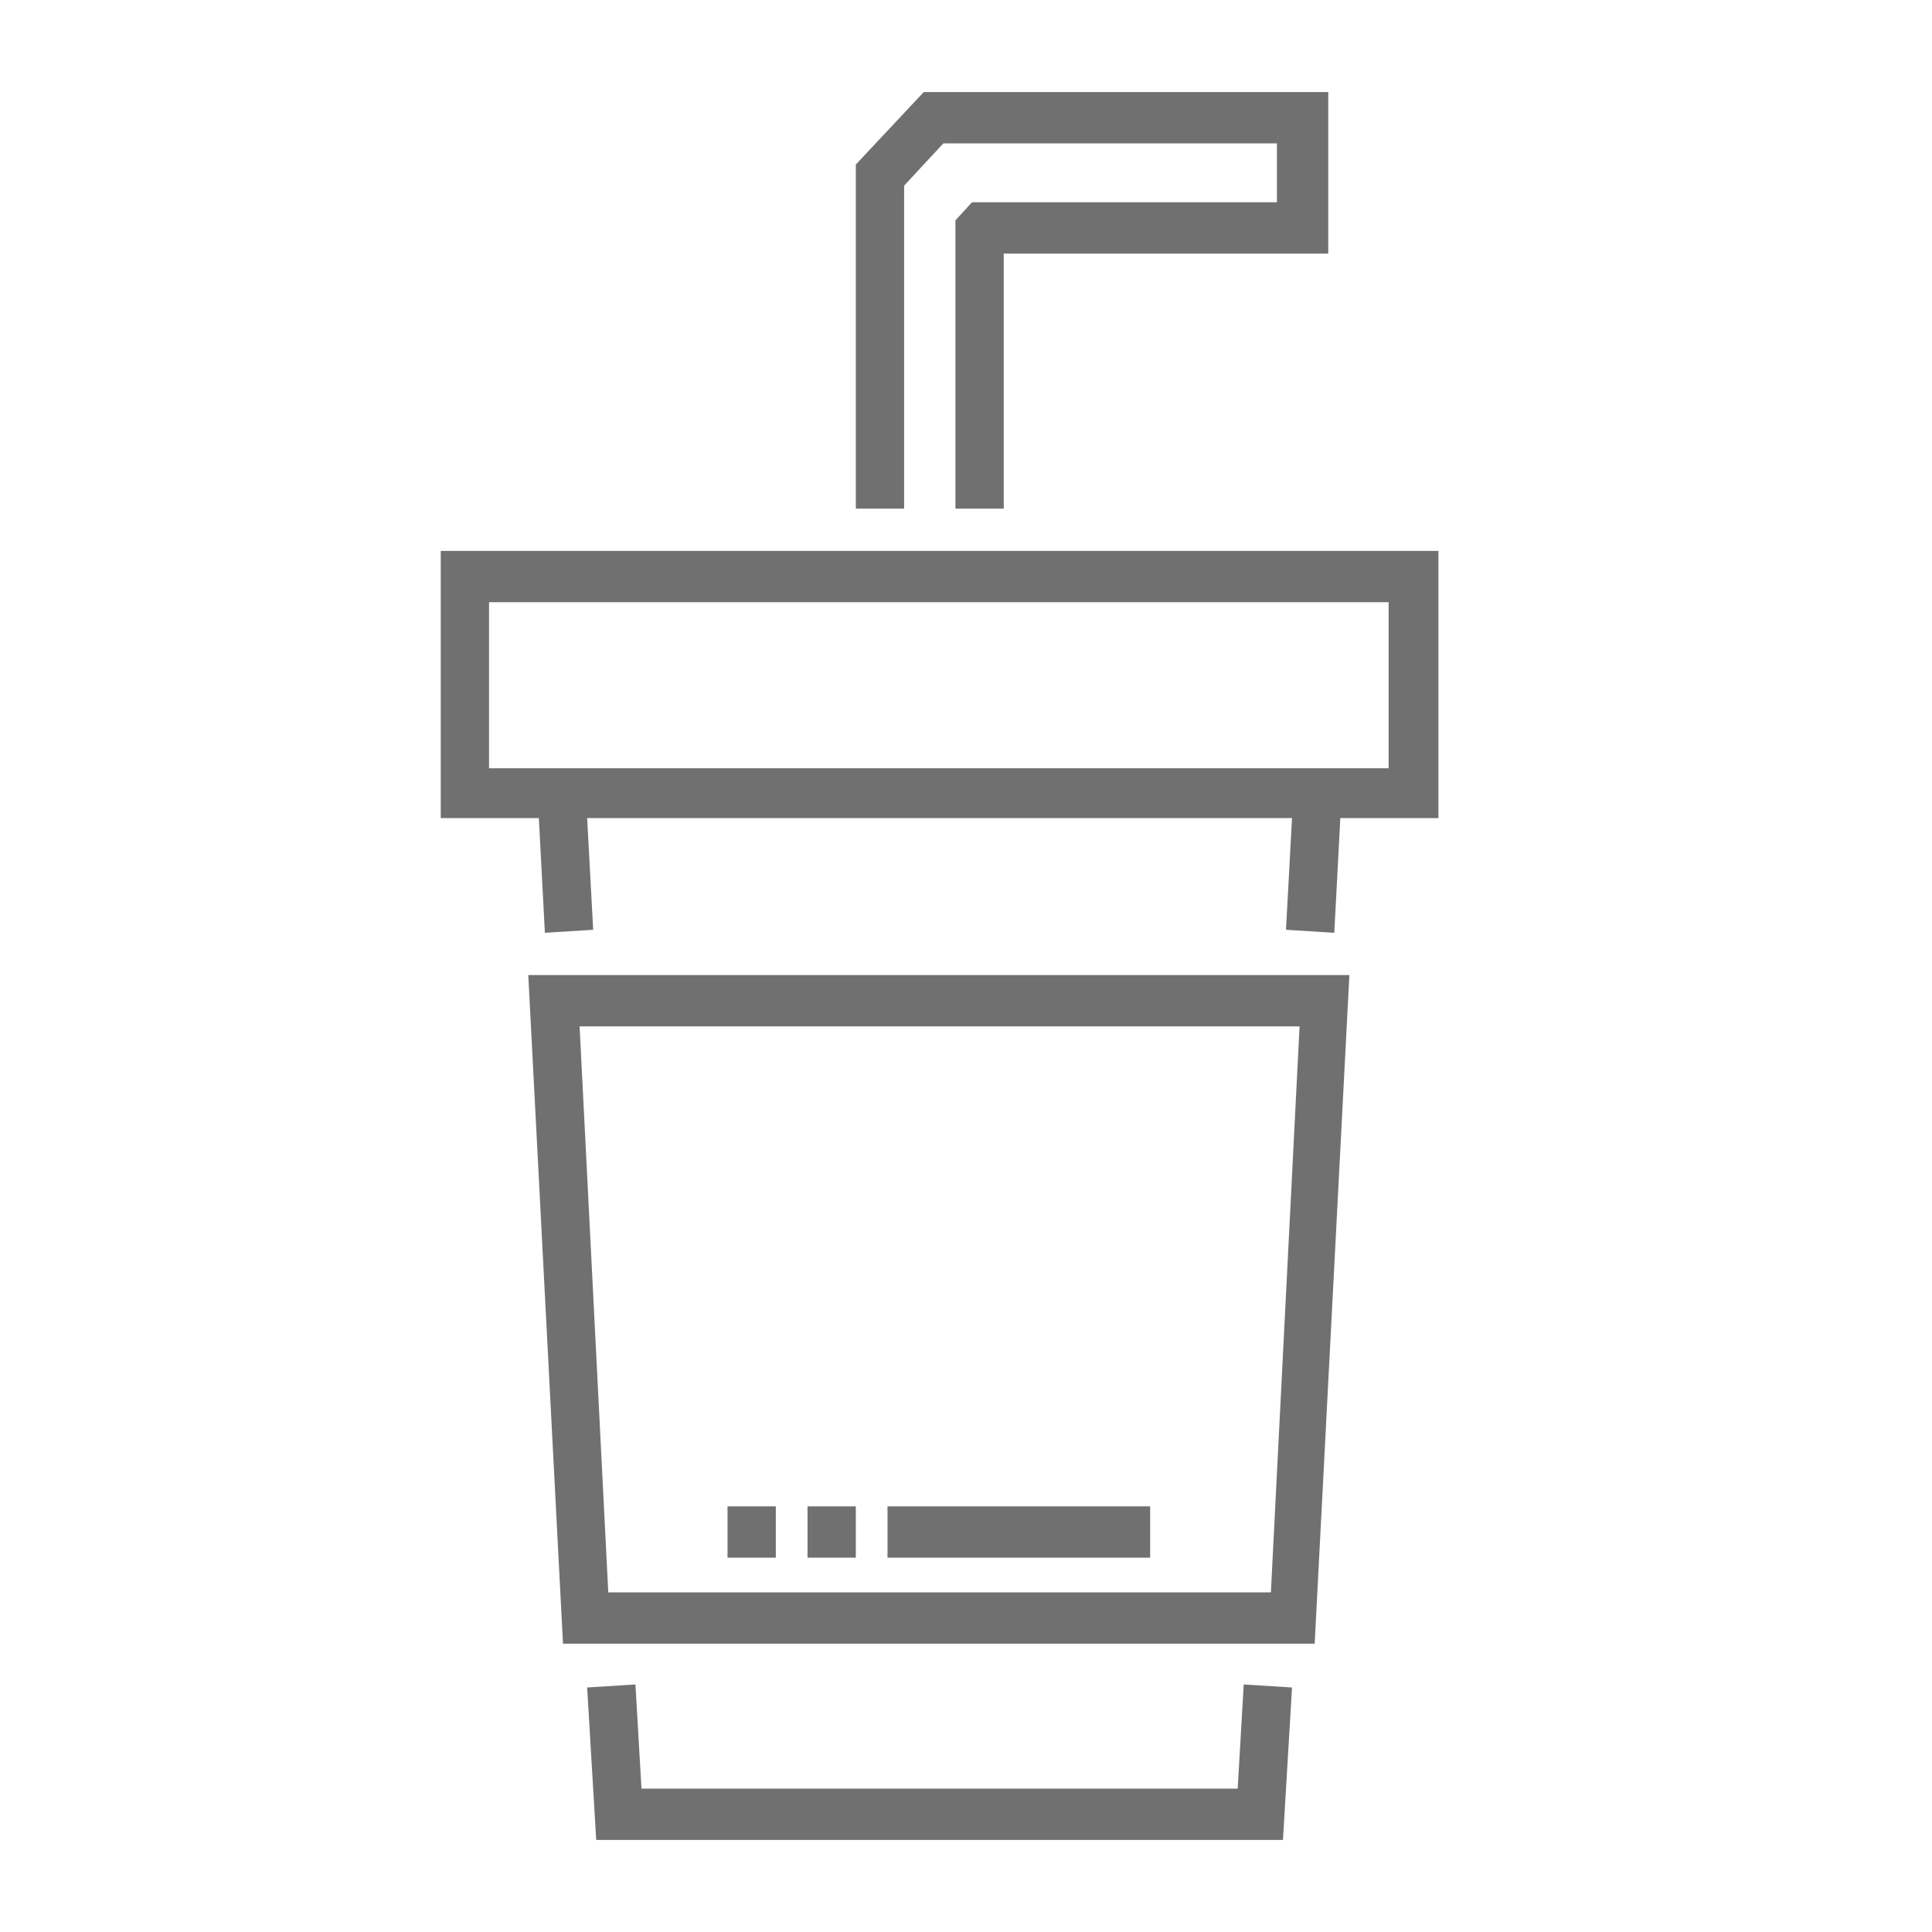 <?xml version="1.0" encoding="utf-8"?>
<!-- Generator: Adobe Illustrator 23.0.0, SVG Export Plug-In . SVG Version: 6.00 Build 0)  -->
<svg version="1.1" xmlns="http://www.w3.org/2000/svg" xmlns:xlink="http://www.w3.org/1999/xlink" x="0px" y="0px"
	 viewBox="0 0 128 128" style="enable-background:new 0 0 128 128;" xml:space="preserve">
<g id="Beverage">
	<g>
		<path style="fill:#707070;" d="M29.2,36.5v17.7h6.5l0.4,7.6l3.2-0.2l-0.4-7.4h46.7l-0.4,7.4l3.2,0.2l0.4-7.6h6.5V36.5H29.2z
			 M92,50.9H32.4V39.9H92L92,50.9L92,50.9z M92,50.9"/>
		<path style="fill:#707070;" d="M59.9,12.3l2.6-2.8h22.1v3.9H64.4l-1.1,1.2v19.1h3.2V16.8h21.5V6.1H61.2l-4.5,4.8v22.8h3.2V12.3z
			 M59.9,12.3"/>
		<path style="fill:#707070;" d="M37.3,108.9h49.8l2.3-44.3H35L37.3,108.9z M86.1,68l-1.9,37.5H40.3L38.4,68H86.1z M86.1,68"/>
		<path style="fill:#707070;" d="M82,118.5H42.5l-0.4-6.9l-3.2,0.2l0.6,10.1H85l0.6-10.1l-3.2-0.2L82,118.5z M82,118.5"/>
		<path style="fill:#707070;" d="M76.3,103.2H58.8v-3.4h17.4V103.2z M56.7,103.2h-3.2v-3.4h3.2V103.2z M51.4,103.2h-3.2v-3.4h3.2
			V103.2z M51.4,103.2"/>
	</g>
</g>
<g id="Households" style="display:none;">
	<g style="display:inline;">
		<path style="fill:#707070;" d="M114,71.2h-1.8v-2.4c0-1.7-0.4-3.3-1.3-4.8c0.8-1.5,1.3-3.1,1.3-4.8V59c0.1-5.1-3.9-9.3-9-9.4v-9
			c0-3-2.4-5.4-5.4-5.4h-3.6c-3,0-5.4,2.4-5.4,5.4v9c-5.1,0.1-9.1,4.3-9,9.4v0.2c0,1.7,0.4,3.3,1.3,4.8c-0.8,1.5-1.3,3.1-1.3,4.8
			v2.4h-3.6V28h23.4c1,0,1.8-0.8,1.8-1.8V11.8c0-1-0.8-1.8-1.8-1.8H38.3c-1,0-1.8,0.8-1.8,1.8v14.4c0,1,0.8,1.8,1.8,1.8h23.4v43.2
			h-3.6V58.6c0-4-3.2-7.2-7.2-7.2v-7.2h1.8c3,0,5.4-2.4,5.4-5.4V37c0-3-2.4-5.4-5.4-5.4H31.1c-0.1,0-0.2,0-0.2,0.1
			c-0.1,0-0.1,0-0.2,0l-7.2,1.8c-0.8,0.2-1.4,0.9-1.4,1.8v5.4c0,0.8,0.6,1.5,1.4,1.7l7.2,1.8c0.1,0,0.3,0.1,0.4,0.1h1.8V47l-3.1,3.1
			c-0.7,0.7-0.7,1.8,0,2.5s1.8,0.7,2.5,0c0,0,0,0,0,0l3.6-3.6c0.3-0.3,0.5-0.8,0.5-1.3v-3.6h3.6v7.2c-4,0-7.2,3.2-7.2,7.2V64H9.5
			c-1,0-1.8,0.8-1.8,1.8V109c0,1,0.8,1.8,1.8,1.8h16.2v5.4c0,1,0.8,1.8,1.8,1.8H114c1,0,1.8-0.8,1.8-1.8V73
			C115.8,72,115,71.2,114,71.2z M29.3,40.1l-3.6-0.9v-2.6l3.6-0.9V40.1z M18.5,107.2h-7.2v-3.6h1.8c1,0,1.8-0.8,1.8-1.8
			s-0.8-1.8-1.8-1.8h-1.8v-3.6h1.8c1,0,1.8-0.8,1.8-1.8s-0.8-1.8-1.8-1.8h-1.8v-3.6h1.8c1,0,1.8-0.8,1.8-1.8s-0.8-1.8-1.8-1.8h-1.8
			V82h1.8c1,0,1.8-0.8,1.8-1.8s-0.8-1.8-1.8-1.8h-1.8v-3.6h1.8c1,0,1.8-0.8,1.8-1.8s-0.8-1.8-1.8-1.8h-1.8v-3.6h7.2V107.2z
			 M92.4,40.6c0-1,0.8-1.8,1.8-1.8h3.6c1,0,1.8,0.8,1.8,1.8v1.8h-7.2V40.6z M92.4,46h7.2v3.6h-7.2V46z M83.4,68.8
			c0-1.3,0.4-2.6,1.3-3.7c0.5-0.6,0.5-1.5,0-2.2c-0.8-1.1-1.3-2.3-1.3-3.7V59c-0.1-3.1,2.3-5.7,5.4-5.8h14.4
			c3.1,0.1,5.5,2.7,5.4,5.8v0.2c0,1.3-0.4,2.6-1.3,3.7c-0.5,0.6-0.5,1.5,0,2.2c0.8,1.1,1.3,2.3,1.3,3.7v2.4h-5.4v-5.4
			c0-4-3.2-7.2-7.2-7.2s-7.2,3.2-7.2,7.2v5.4h-5.4V68.8z M99.6,65.8v5.4h-7.2v-5.4c0-2,1.6-3.6,3.6-3.6S99.6,63.8,99.6,65.8z
			 M40.1,13.6h57.6v3.6H40.1V13.6z M40.1,24.4v-3.6h57.6v3.6H40.1z M65.4,35.2V28h7.2v7.2H65.4z M72.6,38.8v32.4h-7.2V38.8H72.6z
			 M61.8,74.8h14.4v18.9c0,1.5-1.2,2.7-2.7,2.7s-2.7-1.2-2.7-2.7V80.2c0-1-0.8-1.8-1.8-1.8s-1.8,0.8-1.8,1.8v13.5
			c0,1.5-1.2,2.7-2.7,2.7c-0.2,0-0.4,0-0.6-0.1c-1.3-0.4-2.1-1.6-2.1-2.9V74.8z M32.9,40.6v-5.4h19.8c1,0,1.8,0.8,1.8,1.8v1.8
			c0,1-0.8,1.8-1.8,1.8H32.9z M47.3,44.2v7.2h-3.6v-7.2H47.3z M36.5,58.6c0-2,1.6-3.6,3.6-3.6h10.8c2,0,3.6,1.6,3.6,3.6v12.6h-3.6
			v-5.4c0-1-0.8-1.8-1.8-1.8H36.5V58.6z M22.1,107.2V67.6h25.2v30.6h-3.6V73c0-1-0.8-1.8-1.8-1.8h-7.2c-1,0-1.8,0.8-1.8,1.8v34.2
			H22.1z M112.2,114.4H29.3v-3.6h5.4c1,0,1.8-0.8,1.8-1.8V74.8h3.6V100c0,1,0.8,1.8,1.8,1.8h7.2c1,0,1.8-0.8,1.8-1.8V74.8h7.2v18.7
			c-0.1,3,2,5.6,4.9,6.4c2.1,0.5,4.3-0.2,5.9-1.7l0,0c1.9,1.9,4.8,2.4,7.2,1.3c0.1,3.5,3.1,6.2,6.5,6c1.6-0.1,3.1-0.7,4.2-1.8l0-0.1
			c2.4,2.5,6.4,2.5,8.9,0.1c0,0,0.1-0.1,0.1-0.1c2.4,2.5,6.4,2.5,8.9,0.1c0,0,0.1-0.1,0.1-0.1c1.9,1.9,4.8,2.4,7.2,1.3V114.4z
			 M112.2,99.1c0,1.5-1.2,2.7-2.7,2.7c-1.5,0-2.7-1.2-2.7-2.7V85.6c0-1-0.8-1.8-1.8-1.8c-1,0-1.8,0.8-1.8,1.8v13.5
			c0,1.5-1.2,2.7-2.7,2.7c-1.5,0-2.7-1.2-2.7-2.7V85.6c0-1-0.8-1.8-1.8-1.8s-1.8,0.8-1.8,1.8v13.5c0,1.5-1.2,2.7-2.7,2.7
			c-1.5,0-2.7-1.2-2.7-2.7V85.6c0-1-0.8-1.8-1.8-1.8s-1.8,0.8-1.8,1.8v13.5c0,1.5-1.2,2.7-2.7,2.7c-1.5,0-2.7-1.2-2.7-2.7V74.8h32.4
			V99.1z"/>
	</g>
</g>
<g id="Groceries" style="display:none;">
	<g style="display:inline;">
		<path style="fill:#707070;" d="M79.2,57.6c0.2,0.1,0.4,0.1,0.6,0.1c0.8,0,1.6-0.5,1.8-1.3c0.6-1.8,2.5-2.7,4.3-2.1
			c3.8,1.3,7.9-0.8,9.2-4.5c0.3-1-0.2-2.1-1.2-2.4c-1-0.3-2.1,0.2-2.4,1.2c-0.6,1.8-2.5,2.7-4.3,2.1c-3.8-1.3-7.9,0.7-9.2,4.5
			C77.6,56.1,78.2,57.2,79.2,57.6L79.2,57.6z M79.2,57.6"/>
		<path style="fill:#707070;" d="M83.7,44.1c0.2,0.1,0.4,0.1,0.6,0.1c0.8,0,1.6-0.5,1.8-1.3c0.3-0.9,0.9-1.6,1.7-2
			c0.8-0.4,1.7-0.5,2.6-0.2c3.8,1.3,7.9-0.8,9.2-4.5c0.3-1-0.2-2.1-1.2-2.4c-1-0.3-2.1,0.2-2.4,1.2c-0.6,1.8-2.5,2.7-4.3,2.1
			c-1.8-0.6-3.8-0.5-5.5,0.4c-1.7,0.9-3,2.3-3.7,4.2C82.2,42.7,82.7,43.8,83.7,44.1L83.7,44.1z M83.7,44.1"/>
		<g>
			<defs>
				<rect id="SVGID_1_" x="20.6" y="7.8" width="86.8" height="112.8"/>
			</defs>
			<clipPath id="SVGID_2_">
				<use xlink:href="#SVGID_1_"  style="overflow:visible;"/>
			</clipPath>
			<path style="clip-path:url(#SVGID_2_);fill:#707070;" d="M88.3,30.7c0.2,0.1,0.4,0.1,0.6,0.1c0.8,0,1.6-0.5,1.8-1.3
				c0.4-1.3,1.9-2,3.2-1.6c1.6,0.5,3.3,0.4,4.9-0.3c1.5-0.8,2.7-2.1,3.2-3.7c0.3-1-0.2-2.1-1.2-2.4c-1-0.3-2.1,0.2-2.4,1.2
				c-0.2,0.6-0.7,1.2-1.3,1.4c-0.6,0.3-1.3,0.3-1.9,0.1c-3.3-1.1-7,0.7-8.1,4C86.7,29.2,87.3,30.3,88.3,30.7L88.3,30.7z M88.3,30.7"
				/>
			<path style="clip-path:url(#SVGID_2_);fill:#707070;" d="M102.3,57.4c-0.3-0.2-0.7-0.4-1.1-0.4c3.8-12.5,5.9-24.7,6.2-36.3
				c0.1-3.7-1.7-8.5-5.3-10.8c-1.7-1.1-4.6-2-8.2-0.1c-5.8,3-9.9,11.7-13.2,18.7c-0.2,0.4-0.4,0.8-0.6,1.2c-0.7-3.4-3-6.2-6.1-7.7
				c-0.7-3.6-3.6-6.4-7.1-7.1c0-0.2-0.1-0.4-0.2-0.6c-0.7-2.5-2.9-4.4-5.5-4.7c-1.4-0.2-2.9,0.1-4.1,0.8c-1-0.6-2.2-0.9-3.4-0.9
				c-3.4,0-6.2,2.3-6.9,5.5c-3.7,1-6.4,4.4-6.4,8.3c-4.2,1.1-7.2,4.9-7.2,9.4c0,1.2,0.2,2.4,0.7,3.5c-1.1,1.3-1.7,3-1.7,4.8
				c0,1.1,0.2,2.1,0.6,3c-1.9-2.1-4.6-3.8-7.7-3.7c-1.1,0-1.9,0.9-1.9,2c0,1,0.9,1.9,1.9,1.9c0.1,0,0.1,0,0.2,0
				c1.8,0,3.5,1.2,4.7,2.6c-3.1,0.9-6.7,2.3-8.5,5.6c-1,2-1.2,4.4-0.5,7.1c-0.3,0.6-0.5,1.2-0.5,1.9l3.3,46.6
				c0.3,5.8,5.1,10.4,11,10.4H89c5.9,0,10.7-4.6,11-10.4l3.4-48.3c0,0,0,0,0,0C103.4,58.7,103,57.9,102.3,57.4L102.3,57.4z
				 M81.7,35.3c0.8-1.4,1.6-3.2,2.5-5.1c2.9-6.2,6.9-14.6,11.5-17c1.7-0.9,3.1-0.9,4.4-0.1c2.2,1.4,3.6,4.9,3.5,7.4
				c-0.3,11.4-2.4,23.4-6.2,35.7c-0.1,0.4-0.4,1.2-0.8,2.3l-3.3,1.5c-0.1,0-0.1,0.1-0.2,0.1c-1,0.6-2,0.8-3.1,0.9
				c-1.1,0-2.1-0.3-3.1-0.9l-1.4-0.8c-1.6-1-3.4-1.4-5.1-1.4c0,0,0,0-0.1,0c-1.8,0-3.6,0.5-5.2,1.4l-1.4,0.8
				c-0.8,0.5-1.6,0.7-2.5,0.8c0-0.2,0.1-0.3,0.2-0.5c0.5-1.8,1.1-3.6,1.7-5.3c0.2-0.7,0.5-1.3,0.7-2c0.5-1.4,1-2.8,1.5-4.1
				c0.2-0.6,0.5-1.2,0.7-1.8C77.8,43.1,79.6,39.1,81.7,35.3L81.7,35.3z M57.1,39.9c0.2-0.3,0.5-0.6,0.7-0.8c0,0,0,0,0,0
				c0.2-0.2,0.3-0.4,0.4-0.6c0.5-0.9,0.6-1.9,0.4-2.9l8.1-1.8c0.1,0.2,0.1,0.5,0.2,0.7c0.4,0.9,1,1.6,1.9,2.1
				c0.3,0.2,0.6,0.3,0.9,0.5c0.3,0.1,0.5,0.3,0.8,0.4c0.1,0.1,0.3,0.1,0.4,0.2c0.2,0.1,0.5,0.3,0.7,0.4c0.2,0.1,0.4,0.2,0.6,0.4
				c0.2,0.1,0.4,0.3,0.6,0.5c0.2,0.1,0.3,0.3,0.5,0.5c0.2,0.2,0.4,0.4,0.5,0.6c0.3,0.4,0.6,0.7,0.8,1.2c-0.8,1.8-1.6,3.6-2.3,5.5
				c-0.1,0.3-0.2,0.6-0.4,0.9c-2.1,0.5-4.2,1.5-6.7,3.3c-3.2,2.3-5.5,2.9-9.4,2.3l-1.2-5.4C53.7,44.2,55.4,42,57.1,39.9L57.1,39.9z
				 M66.7,28.2c0,0,0.1,0,0.2,0c0.4,0,0.7,0.3,0.8,0.6c0.1,0.3,0,0.5-0.1,0.6c-0.1,0.1-0.2,0.3-0.5,0.3L56.3,32
				c-0.4,0.1-0.9-0.2-0.9-0.6c-0.1-0.4,0.2-0.9,0.6-1l5.7-1.2L66.7,28.2z M60.4,58c-0.2,0-0.3,0-0.4,0c-1.1,0.1-2.1,0.4-3.1,0.8
				l-0.4-1.7c0.6,0,1.1,0.1,1.6,0.1c3.4,0,6.1-1,9.2-3.2c1-0.7,1.8-1.2,2.7-1.7c-0.2,0.5-0.3,1-0.5,1.5c-0.1,0.4-0.3,0.7-0.4,1.1
				c-0.6,1.7-1.1,3.4-1.6,5.2l-1.3-0.8c-1.6-1-3.4-1.4-5.1-1.4c0,0,0,0-0.1,0C60.8,57.9,60.6,58,60.4,58L60.4,58z M37.4,38l1.3-1
				l-0.8-1.4c-0.5-0.9-0.8-1.9-0.8-2.9c0-3.1,2.4-5.7,5.6-5.8l2.3-0.1l-0.5-2.3c-0.1-0.4-0.1-0.8-0.1-1.1c0-2.5,1.9-4.6,4.4-4.8
				l1.8-0.1v-1.9c0.1-1.7,1.5-3.1,3.2-3.1c1,0,1.7,0.5,2.2,0.8l1.4,1.2l1.3-1.3c0.6-0.6,1.4-0.9,2.3-0.8c1,0.1,2,0.9,2.3,2
				c0.1,0.3,0.1,0.7,0.1,1l-0.2,2.2H65c2.8,0,5.1,2.2,5.3,4.9l0.1,1.3l1.2,0.4c3,1.1,5,3.9,4.9,7.1c0,1.4-0.5,2.7-1.3,3.8
				c-1.3-1.1-2.7-1.8-3.9-2.4c-0.3-0.2-0.6-0.3-0.9-0.5c-0.1,0-0.2-0.1-0.2-0.3c0-0.3,0.1-0.6,0.3-0.9c0.8-1,1.2-2.3,0.9-3.6
				l-0.2-1.1c-0.2-1.1-0.9-2-1.8-2.6c-0.9-0.6-2-0.8-3.1-0.6l-0.5,0.1c0,0,0,0,0,0l-5.7,1.2l-5.5,1.2c-1.1,0.2-2,0.9-2.6,1.8
				c-0.6,0.9-0.8,2-0.6,3.1l0.1,0.5c0,0,0,0,0,0l0.1,0.5c0.3,1.3,1.2,2.4,2.4,2.9c0.3,0.1,0.5,0.4,0.6,0.6c0,0.2,0,0.2-0.1,0.4
				c-0.2,0.3-0.4,0.5-0.6,0.8c-0.2,0.3-0.4,0.5-0.7,0.8c-0.1,0.1-0.1,0.2-0.2,0.3c-0.2,0.2-0.3,0.4-0.5,0.7
				c-0.1,0.1-0.2,0.3-0.3,0.4c-0.1,0.2-0.3,0.5-0.4,0.7c-0.1,0.1-0.2,0.3-0.2,0.4c-0.1,0.3-0.3,0.6-0.4,0.8
				c-0.1,0.1-0.1,0.2-0.2,0.4c-0.2,0.4-0.3,0.9-0.4,1.3c0,0.1,0,0.2,0,0.2c-0.1,0.4-0.2,0.8-0.2,1.2c0,0.2,0,0.3,0,0.5
				c0,0.2,0,0.5,0,0.7l0,0c0,0-0.1-0.1-0.1-0.1c-0.3-0.4-0.7-0.8-1-1.2c-0.1-0.1-0.2-0.2-0.3-0.4c-0.3-0.3-0.6-0.6-0.9-0.9
				c-0.1-0.1-0.2-0.2-0.3-0.3c-0.4-0.3-0.7-0.6-1.1-0.9c-0.1-0.1-0.2-0.1-0.3-0.2c-0.3-0.2-0.5-0.3-0.8-0.5
				c-0.1-0.1-0.3-0.2-0.4-0.2c-0.3-0.1-0.6-0.3-0.9-0.4c-0.1,0-0.2-0.1-0.3-0.1c-0.3-0.1-0.6-0.2-0.9-0.2c0,0-0.1,0-0.1,0
				c-0.1,0-0.1,0-0.2,0c-0.2,0-0.4,0-0.7,0c-0.1,0-0.3,0-0.5,0c0,0-0.1,0-0.1,0c-0.3,0-0.6,0-0.9,0.1c-0.1,0-0.3,0-0.4,0.1
				c-0.4,0.1-0.8,0.2-1.1,0.3c-0.1,0-0.1,0-0.2,0.1c-1,0.3-1.9,0.8-2.7,1.3c-0.2-0.4-0.3-0.9-0.3-1.4C36,39.8,36.5,38.8,37.4,38
				L37.4,38z M25,54.1c0.8-1.5,2.8-2.7,6.2-3.7c1.6-0.5,3.1-1.3,4.3-2.5c0.5-0.5,1.1-1,1.6-1.4c1.6-1.3,2.9-2,4.1-2.1c0,0,0,0,0.1,0
				c0.4,0,0.8,0,1.1,0c0.1,0,0.2,0.1,0.3,0.1c0.2,0,0.4,0.1,0.5,0.2c0.1,0,0.2,0.1,0.3,0.2c0.2,0.1,0.3,0.2,0.5,0.3
				c0.1,0.1,0.3,0.2,0.4,0.3c0.2,0.1,0.3,0.2,0.5,0.3c0.1,0.1,0.3,0.3,0.4,0.4c0.1,0.1,0.3,0.3,0.4,0.4c0.2,0.2,0.3,0.3,0.5,0.5
				c0.1,0.1,0.3,0.3,0.4,0.4c0.2,0.2,0.4,0.5,0.6,0.7c0.1,0.1,0.2,0.3,0.3,0.5c0.2,0.3,0.4,0.6,0.6,0.9c0.1,0.2,0.2,0.3,0.3,0.4
				c0.3,0.5,0.6,1,0.9,1.5c1.4,2.5,1.9,6.2,1.3,9.4c-0.1,0-0.2,0-0.3,0c-0.7-0.1-1.4-0.4-2.1-0.7l-1.4-0.8c-1.6-1-3.4-1.4-5.1-1.4
				c0,0,0,0-0.1,0c-1.8,0-3.6,0.5-5.2,1.4l-0.7,0.4c-1.2,0.7-2.5,1-3.8,1.1c-1.3,0-2.6-0.4-3.8-1.1l-2.6-1.6h0
				c-0.3-0.2-0.7-0.3-1.1-0.4C24.3,56.3,24.4,55,25,54.1L25,54.1z M96.1,107.7c-0.2,3.8-3.3,6.8-7.1,6.8H34.9c-3.8,0-6.9-3-7.1-6.8
				l-3.2-45.6l1.7,1c1.8,1.1,3.9,1.6,5.9,1.6c2,0,4.1-0.5,5.9-1.6l0.7-0.4c1-0.6,2-0.8,3.1-0.9c1.1,0,2.1,0.3,3.1,0.9l1.4,0.8
				c1.7,1,3.7,1.5,5.7,1.4c0.2,0,0.3,0,0.5,0c0,0,0,0,0.1,0c1.3-0.1,2.6-0.6,3.8-1.2c0.1,0,0.2,0,0.3-0.1l1.4-0.8
				c1-0.6,2-0.8,3.1-0.9c1.1,0,2.1,0.3,3.1,0.9l1.4,0.8c1.5,0.9,3.1,1.3,4.7,1.4c0,0,0.1,0,0.1,0c0.6,0,1.1,0,1.7-0.1
				c0.3,0,0.6-0.1,0.9-0.2c0.1,0,0.3-0.1,0.5-0.1c0.9-0.2,1.7-0.5,2.5-1l1.4-0.8c1-0.6,2-0.8,3.1-0.9c1.1,0,2.1,0.3,3.1,0.9l1.4,0.8
				c1.6,0.9,3.4,1.4,5.2,1.4c0,0,0.1,0,0.1,0c1.7,0,3.5-0.5,5-1.4l3.8-1.7c0.1,0,0.1-0.1,0.2-0.2l0.3-0.1L96.1,107.7z M96.1,107.7"
				/>
		</g>
		<path style="fill:#707070;" d="M32.2,91.7h13.5c1.1,0,1.9-0.9,1.9-1.9c0-1.1-0.9-1.9-1.9-1.9H32.2c-1.1,0-1.9,0.9-1.9,1.9
			C30.2,90.8,31.1,91.7,32.2,91.7L32.2,91.7z M32.2,91.7"/>
		<path style="fill:#707070;" d="M32.2,99.4h17.4c1.1,0,1.9-0.9,1.9-1.9c0-1.1-0.9-1.9-1.9-1.9H32.2c-1.1,0-1.9,0.9-1.9,1.9
			C30.2,98.5,31.1,99.4,32.2,99.4L32.2,99.4z M32.2,99.4"/>
		<path style="fill:#707070;" d="M53.4,103.3H32.2c-1.1,0-1.9,0.9-1.9,1.9c0,1.1,0.9,1.9,1.9,1.9h21.2c1.1,0,1.9-0.9,1.9-1.9
			C55.3,104.1,54.5,103.3,53.4,103.3L53.4,103.3z M53.4,103.3"/>
		<path style="fill:#707070;" d="M65,103.3h-3.9c-1.1,0-1.9,0.9-1.9,1.9c0,1.1,0.9,1.9,1.9,1.9H65c1.1,0,1.9-0.9,1.9-1.9
			C66.9,104.1,66,103.3,65,103.3L65,103.3z M65,103.3"/>
	</g>
</g>
<g id="Fresh" style="display:none;">
	<g style="display:inline;">
		<g>
			<defs>
				<rect id="SVGID_3_" x="12.7" y="17.4" width="100.7" height="100.7"/>
			</defs>
			<clipPath id="SVGID_4_">
				<use xlink:href="#SVGID_3_"  style="overflow:visible;"/>
			</clipPath>
			<path style="clip-path:url(#SVGID_4_);fill:#707070;" d="M14.4,104.7h6.7v-3.4h-5V91.3h28.5v-3.4H29.5v-3.4h67.1v3.4H68.1v3.4h42
				v10.1H69.8v3.4h42c0.9,0,1.7-0.8,1.7-1.7V69.4c0-0.9-0.8-1.7-1.7-1.7h-0.9c2.3-2.6,3.2-6.2,2.2-9.6c-1-3.3-3.6-5.9-7-6.9
				c0.4-1.2,0.7-2.6,0.7-3.9V30.8c0-5.4-3.2-10.2-8.1-12.3c-4.9-2.1-10.7-1.1-14.5,2.6c-3.9-3.7-9.6-4.7-14.5-2.6
				c-4.9,2.1-8.1,7-8.1,12.3v10.2c-0.6-0.1-1.1-0.2-1.7-0.2H46.3c-4.6,0-8.4,3.8-8.4,8.4c0,1.8,0.6,3.6,1.7,5h-1.7
				c-0.6,0-1.1,0.1-1.7,0.2v-1.9c0-0.9-0.8-1.7-1.7-1.7h0c1.1-1.4,1.7-3.2,1.7-5v-3.4c0-0.9-0.8-1.7-1.7-1.7h0
				c1.1-1.4,1.7-3.2,1.7-5V25.8h-3.4v5h-1.7c-0.5,0-1.1,0.1-1.6,0.2c0.8-3.9-0.9-7.8-4.1-10c-0.6-0.4-1.3-0.4-1.9,0
				c-3.3,2.2-4.9,6.1-4.1,10c-0.5-0.1-1.1-0.2-1.6-0.2H16v-5h-3.4v10.1c0,1.8,0.6,3.6,1.7,5h0c-0.9,0-1.7,0.8-1.7,1.7V46
				c0,1.8,0.6,3.6,1.7,5h0c-0.9,0-1.7,0.8-1.7,1.7V56c0,4.6,3.8,8.4,8.4,8.4h1.7v3.4h-8.4c-0.9,0-1.7,0.8-1.7,1.7V103
				C12.7,103.9,13.4,104.7,14.4,104.7L14.4,104.7z M26.1,87.9H16v-3.4h10.1V87.9z M100,87.9v-3.4H110v3.4H100z M110,61.1
				c0,3.7-3,6.7-6.7,6.7c-1.7,0-3.4-0.7-4.6-1.9c1.7-3,1.7-6.7,0-9.7c1.2-1.2,2.9-1.9,4.6-1.9C107,54.3,110,57.3,110,61.1L110,61.1z
				 M49.6,62.7c0-2.8,2.3-5,5-5v3.4H58v-3.4h10.1c2.8,0,5,2.3,5,5c0,2.8-2.3,5-5,5H54.6C51.9,67.8,49.6,65.5,49.6,62.7L49.6,62.7z
				 M76.5,50l3.4-3.4v0.8c0,2.3,0.7,4.6,1.9,6.5c-0.1,0.1-0.3,0.2-0.4,0.3l-4.9,3.5V50z M79.8,41.9l-3.4,3.4v-7l3.4-3.4V41.9z
				 M76.5,61.9l3.5-2.5c-0.5,3,0.4,6.1,2.4,8.4h-5.9V61.9z M83.2,61.1c0-3.7,3-6.7,6.7-6.7c3.7,0,6.7,3,6.7,6.7c0,3.7-3,6.7-6.7,6.7
				C86.2,67.8,83.2,64.8,83.2,61.1L83.2,61.1z M93.3,20.8c5.6,0,10.1,4.5,10.1,10.1v16.6c0,1.2-0.3,2.4-0.8,3.6
				c-2.2,0.2-4.3,1.1-5.9,2.5c-0.5-0.5-1.1-0.9-1.7-1.2V50l6.2-6.2l-2.4-2.4l-3.8,3.9v-7l6.2-6.2l-2.4-2.4l-3.8,3.8v-7.7h-3.4v7.7
				l-3.8-3.8L85.4,32l6.2,6.2v7l-3.8-3.8l-2.4,2.4l6.2,6.2v1.1c-2.3-0.4-4.7,0-6.8,1.2c-1-1.4-1.6-3.1-1.6-4.9V30.8
				C83.2,25.3,87.7,20.8,93.3,20.8L93.3,20.8z M64.7,30.8c0-4.1,2.4-7.7,6.2-9.3c3.8-1.6,8.1-0.7,11,2.2c-1.2,1.9-1.9,4.1-2,6.4
				l-3.4,3.4v-7.7h-3.4v7.7l-3.8-3.8L66.9,32l6.2,6.2v7l-3.8-3.8l-2.4,2.4l6.2,6.2v6.1c-1.4-1.1-3.1-1.6-4.8-1.7l-0.1-0.1
				c-0.4-0.3-0.8-0.7-1.2-1c2-3.6,1-8.2-2.3-10.6V30.8z M41.2,49.3c0-2.8,2.3-5,5-5v3.4h3.4v-3.4h10.1c2.8,0,5,2.3,5,5
				c0,2.8-2.3,5-5,5H46.3C43.5,54.3,41.2,52.1,41.2,49.3L41.2,49.3z M46.3,57.7H48c-2.3,3-2.3,7.1,0,10.1H37.9c-2.8,0-5-2.3-5-5
				h-0.1c1.5-1.1,2.6-2.7,3.1-4.6c0.6-0.3,1.3-0.4,2-0.5H46.3z M24.4,44.3L24.4,44.3C24.5,44.3,24.4,44.3,24.4,44.3
				C24.4,44.3,24.4,44.3,24.4,44.3L24.4,44.3z M26.1,51v-1.7c0-2.8,2.3-5,5-5h1.7V46c0,2.8-2.3,5-5,5H26.1z M16,44.3h1.7
				c2.8,0,5,2.3,5,5V51h-1.7c-2.8,0-5-2.3-5-5V44.3z M24.4,54.3L24.4,54.3C24.5,54.4,24.4,54.4,24.4,54.3
				C24.4,54.4,24.4,54.4,24.4,54.3L24.4,54.3z M26.1,59.4c0-2.8,2.3-5,5-5h1.7V56c0,2.8-2.3,5-5,5h-1.7V59.4z M32.8,34.2v1.7
				c0,2.8-2.3,5-5,5h-1.7v-1.7c0-2.8,2.3-5,5-5H32.8z M24.4,24.6c1.2,1.2,1.9,2.9,1.9,4.6c0,1.7-0.7,3.4-1.9,4.6
				c-1.2-1.2-1.9-2.9-1.9-4.6C22.5,27.4,23.2,25.8,24.4,24.6L24.4,24.6z M22.8,39.2v1.7h-1.7c-2.8,0-5-2.3-5-5v-1.7h1.7
				C20.5,34.2,22.8,36.5,22.8,39.2L22.8,39.2z M16,56v-1.7h1.7c2.8,0,5,2.3,5,5v1.7h-1.7C18.3,61.1,16,58.8,16,56L16,56z M26.1,64.4
				h1.7c0.6,0,1.2-0.1,1.8-0.2c0.2,1.3,0.8,2.5,1.6,3.6h-5.1V64.4z M16,71.1h94v10.1H16V71.1z M16,71.1"/>
		</g>
		<rect x="103.3" y="94.6" style="fill:#707070;" width="3.4" height="3.4"/>
		<rect x="19.4" y="94.6" style="fill:#707070;" width="3.4" height="3.4"/>
		<rect x="19.4" y="74.5" style="fill:#707070;" width="3.4" height="3.4"/>
		<rect x="103.3" y="74.5" style="fill:#707070;" width="3.4" height="3.4"/>
		<rect x="36.2" y="61.1" style="fill:#707070;" width="3.4" height="3.4"/>
		<rect x="63" y="61.1" style="fill:#707070;" width="3.4" height="3.4"/>
		<rect x="54.6" y="47.6" style="fill:#707070;" width="3.4" height="3.4"/>
		<g>
			<defs>
				<rect id="SVGID_5_" x="12.7" y="17.4" width="100.7" height="100.7"/>
			</defs>
			<clipPath id="SVGID_6_">
				<use xlink:href="#SVGID_5_"  style="overflow:visible;"/>
			</clipPath>
			<rect x="86.5" y="57.7" style="clip-path:url(#SVGID_6_);fill:#707070;" width="3.4" height="3.4"/>
			<path style="clip-path:url(#SVGID_6_);fill:#707070;" d="M32.8,118.1c3.6,0,6.9-1.9,8.7-5c0.1,0.3,0.2,0.6,0.3,0.9
				c1,2.5,3.4,4.1,6,4.1h0.7c1,0,2-0.2,2.9-0.7l1.6-0.8l1.4,0.7c1,0.5,2.1,0.8,3.2,0.8h0.5c2.6,0,5-1.6,6-4.1
				c1.5-3.8,2.3-7.8,2.3-11.8c0-3.1-1.9-5.9-4.8-7.1c2-1.9,3.1-4.5,3.1-7.3c0-0.9-0.8-1.7-1.7-1.7h-1.7c-3.4,0-6.6,1.7-8.5,4.6
				c-1-1.7-2.4-3.2-4-4.3L47,89.3c2.2,1.5,3.7,3.8,4.1,6.5c-1.2-0.8-2.6-1.2-4-1.2c-3.6,0-6.7,2.5-7.5,6.1
				c-3.3-3.1-8.3-3.6-12.1-1.3c-3.9,2.3-5.7,7-4.5,11.3C24.3,115.1,28.3,118.1,32.8,118.1L32.8,118.1z M61.1,89.6
				c-0.7,2.9-3.3,4.9-6.3,5C55.6,91.7,58.2,89.7,61.1,89.6L61.1,89.6z M47.1,98c1.1,0,2.2,0.4,3,1.2l1.6,1.6c0.7,0.7,1.7,0.7,2.4,0
				l1.6-1.6c0.8-0.8,1.9-1.2,3-1.2c2.4,0,4.3,1.9,4.3,4.3c0,3.6-0.7,7.2-2,10.6c-0.5,1.2-1.6,2-2.9,1.9h-0.5c-0.6,0-1.2-0.1-1.7-0.4
				l-2.2-1.1c-0.5-0.2-1-0.2-1.5,0l-2.3,1.2c-0.4,0.2-0.9,0.3-1.4,0.3h-0.7c-1.3,0-2.4-0.8-2.9-2c-1.3-3.4-2-7-2-10.6
				C42.9,99.9,44.8,98,47.1,98L47.1,98z M32.8,101.3c3.7,0,6.7,3,6.7,6.7c0,3.7-3,6.7-6.7,6.7s-6.7-3-6.7-6.7
				C26.1,104.3,29.1,101.3,32.8,101.3L32.8,101.3z M32.8,101.3"/>
		</g>
	</g>
</g>
<g id="Homeware" style="display:none;">
	<g style="display:inline;">
		<path style="fill:#707070;" d="M29.3,35.3l4,4v5h3.8V32.8h53.7v17.3h3.8v-8.8l4-4c0.4-0.4,0.8-0.6,1.3-0.6h4.2v-3.8h-4.2
			c-1.5,0-3.1,0.6-4,1.7l-1.3,1.3V27c0-3.3-2.5-5.8-5.8-5.8H73.6v-1.9c0-3.3-2.5-5.8-5.8-5.8h-7.7c-3.3,0-5.8,2.5-5.8,5.8v1.9H39.1
			c-3.3,0-5.8,2.5-5.8,5.8V34L32,32.6c-1.2-1.2-2.5-1.7-4-1.7h-4.2v3.8h4.2C28.3,34.7,28.9,34.9,29.3,35.3L29.3,35.3z M58.2,19.4
			c0-1.2,0.8-1.9,1.9-1.9h7.7c1.2,0,1.9,0.8,1.9,1.9v1.9H58.2V19.4z M39.1,25.1h49.9c1.2,0,1.9,0.8,1.9,1.9V29H37.1V27
			C37.1,25.9,37.9,25.1,39.1,25.1L39.1,25.1z M39.1,25.1"/>
		<path style="fill:#707070;" d="M75.5,73.1v-3.8h-4.8c-1.2,0-2.3,0.6-2.9,1.3v-9c0-3.3-2.5-5.8-5.8-5.8H50.6v-1.9
			c0-3.3-2.5-5.8-5.8-5.8h-7.7c-3.3,0-5.8,2.5-5.8,5.8v1.9H19.9c-3.3,0-5.8,2.5-5.8,5.8v7.1c-0.8-0.8-1.7-1.3-2.9-1.3H6.4v3.8h4.8
			l2.9,4.4V100c0,3.3,2.5,5.8,5.8,5.8h42.2c3.3,0,5.8-2.5,5.8-5.8V77.5l2.9-4.4H75.5z M35.2,53.9c0-1.2,0.8-1.9,1.9-1.9h7.7
			c1.2,0,1.9,0.8,1.9,1.9v1.9H35.2V53.9z M19.9,59.7h42.2c1.2,0,1.9,0.8,1.9,1.9v1.9H17.9v-1.9C17.9,60.4,18.7,59.7,19.9,59.7
			L19.9,59.7z M62.1,101.9H19.9c-1.2,0-1.9-0.8-1.9-1.9V67.3H64V100C64,101.1,63.2,101.9,62.1,101.9L62.1,101.9z M62.1,101.9"/>
		<path style="fill:#707070;" d="M116.8,73.1c-1.2,0-2.3,0.6-2.9,1.3v-7.1c0-3.3-2.5-5.8-5.8-5.8H96.6v-1.9c0-3.3-2.5-5.8-5.8-5.8
			H87c-3.3,0-5.8,2.5-5.8,5.8v1.9h-9.6v3.8h36.5c1.2,0,1.9,0.8,1.9,1.9v3.8H79.4V75h30.7V100c0,1.2-0.8,1.9-1.9,1.9H71.7v3.8h36.5
			c3.3,0,5.8-2.5,5.8-5.8V81.3l2.9-4.4h4.8v-3.8H116.8z M85.1,59.7c0-1.2,0.8-1.9,1.9-1.9h3.8c1.2,0,1.9,0.8,1.9,1.9v1.9h-7.7V59.7z
			 M85.1,59.7"/>
	</g>
</g>
<g id="Chilled" style="display:none;">
	<g style="display:inline;">
		<g>
			<g>
				<defs>
					<rect id="SVGID_7_" x="14.6" y="81.3" width="32.4" height="37.2"/>
				</defs>
				<clipPath id="SVGID_8_">
					<use xlink:href="#SVGID_7_"  style="overflow:visible;"/>
				</clipPath>
				<path style="clip-path:url(#SVGID_8_);fill:#707070;" d="M46.1,107.3l-4-2.3l3.3-2c0.5-0.3,0.7-1,0.4-1.5
					c-0.3-0.5-1-0.7-1.5-0.4l-4.5,2.6l-7.1-4.1l7.1-4.1l4.5,2.6c0.1,0.1,0.3,0.2,0.5,0.2c0.4,0,0.7-0.2,1-0.5
					c0.3-0.5,0.1-1.3-0.4-1.5l-3.3-2l4-2.3c0.5-0.3,0.7-1,0.4-1.5c-0.3-0.5-1-0.7-1.5-0.4l-4,2.3l-0.1-4c0-0.6-0.5-1.1-1.1-1.1
					c-0.6,0-1.1,0.5-1.1,1.1l0,5.3l-7.1,4.1v-8.3l4.4-2.5c0.5-0.3,0.7-1,0.4-1.5c-0.3-0.5-1-0.7-1.5-0.4l-3.4,1.9v-4.5
					c0-0.6-0.5-1.1-1.1-1.1c-0.6,0-1.1,0.5-1.1,1.1v4.6L26,85c-0.5-0.3-1.2-0.1-1.5,0.4c-0.3,0.5-0.1,1.2,0.4,1.5l4.6,2.6v8.2
					l-7.2-4.2l0-5.1c0.1-0.6-0.5-1.1-1.1-1.1h0c-0.6,0-1.1,0.5-1.1,1.1l0,3.9L16.2,90c-0.5-0.3-1.2-0.1-1.5,0.4
					c-0.3,0.6-0.1,1.2,0.4,1.5l3.9,2.3l-3.4,2.1c-0.5,0.3-0.7,1-0.4,1.5c0.2,0.3,0.5,0.5,0.9,0.5c0.2,0,0.4-0.1,0.6-0.2l4.5-2.7
					l7.2,4.1l-7.2,4.2l-4.5-2.7c-0.5-0.3-1.2-0.2-1.5,0.4c-0.3,0.5-0.1,1.2,0.4,1.5l3.4,2l-3.9,2.3c-0.5,0.3-0.7,1-0.4,1.5
					c0.2,0.4,0.5,0.6,0.9,0.6c0.1,0,0.3-0.1,0.6-0.2l3.9-2.2l0,3.9c0,0.6,0.5,1.1,1.1,1.1h0c0.6,0,1.1-0.5,1.1-1.1l0-5.1l7.2-4.1
					v8.2l-4.6,2.6c-0.5,0.3-0.7,1-0.4,1.5c0.2,0.4,0.5,0.6,0.9,0.6c0.2,0,0.4,0,0.5-0.1l3.5-2v4.6c0,0.6,0.5,1.1,1.1,1.1
					c0.6,0,1.1-0.5,1.1-1.1v-4.6l3.4,1.9c0.2,0.1,0.3,0.1,0.5,0.1c0.4,0,0.8-0.2,1-0.6c0.3-0.5,0.1-1.2-0.4-1.5l-4.4-2.5v-8.3
					l7.1,4.1l0,5.2c0,0.6,0.5,1.1,1.1,1.1c0.6,0,1.1-0.5,1.1-1.1l0.1-4l4,2.3c0.2,0.1,0.4,0.1,0.6,0.1c0.4,0,0.7-0.2,0.9-0.5
					C46.8,108.3,46.6,107.6,46.1,107.3L46.1,107.3z M46.1,107.3"/>
			</g>
		</g>
		<g>
			<path style="fill:#707070;" d="M103.3,74.7H56.1c-1.9,0-3.4,1.5-3.4,3.4v3.5l-4.9,4.9c-0.4,0.4-0.6,1-0.5,1.6
				c0.2,0.6,0.6,1,1.2,1.2c0.6,0.2,1.2,0,1.6-0.5l2.5-2.5v23.7c0,4.7,3.8,8.4,8.4,8.4h27c4.7,0,8.4-3.8,8.4-8.4v-1.7h6.7
				c4.7,0,8.4-3.8,8.4-8.4V83.1C111.7,78.4,108,74.7,103.3,74.7L103.3,74.7z M96.6,84.8h5.1v13.5h-5.1V84.8z M56.1,78h37.1v10.1
				H56.1V78z M108.4,99.9c0,2.8-2.3,5.1-5.1,5.1h-8.4c-0.9,0-1.7,0.8-1.7,1.7v3.4c0,2.8-2.3,5.1-5.1,5.1h-27c-2.8,0-5.1-2.3-5.1-5.1
				V91.5h37.1v8.4c0,0.9,0.8,1.7,1.7,1.7h8.4c0.9,0,1.7-0.8,1.7-1.7V83.1c0-0.9-0.8-1.7-1.7-1.7h-6.7V78h6.7c2.8,0,5.1,2.3,5.1,5.1
				V99.9z M108.4,99.9"/>
			<path style="fill:#707070;" d="M38.1,66.7L28.8,76c-0.4,0.4-0.6,1-0.5,1.6c0.2,0.6,0.6,1,1.2,1.2c0.6,0.2,1.2,0,1.6-0.5l9.3-9.3
				c0.6-0.7,0.6-1.7,0-2.4C39.8,66.1,38.7,66.1,38.1,66.7L38.1,66.7z M38.1,66.7"/>
			<g>
				<defs>
					<rect id="SVGID_9_" x="10.6" y="17.4" width="101.1" height="101.1"/>
				</defs>
				<clipPath id="SVGID_10_">
					<use xlink:href="#SVGID_9_"  style="overflow:visible;"/>
				</clipPath>
				<path style="clip-path:url(#SVGID_10_);fill:#707070;" d="M47.2,77.6l-4.1,4.1c-0.4,0.4-0.6,1-0.5,1.6c0.2,0.6,0.6,1,1.2,1.2
					c0.6,0.2,1.2,0,1.6-0.5l4.1-4.1c0.4-0.4,0.6-1,0.5-1.6c-0.2-0.6-0.6-1-1.2-1.2C48.3,77,47.7,77.1,47.2,77.6L47.2,77.6z
					 M47.2,77.6"/>
				<path style="clip-path:url(#SVGID_10_);fill:#707070;" d="M17.4,52.8h37.1c0.9,0,1.7-0.8,1.7-1.7s-0.8-1.7-1.7-1.7H17.4
					c-3.4,0-6.3,2.5-6.7,5.9c-0.4,3.4,1.7,6.5,5,7.4v18.8c0,0.9,0.8,1.7,1.7,1.7c0.9,0,1.7-0.8,1.7-1.7v-2.8l9.2-9.2
					c0.4-0.4,0.6-1,0.5-1.6c-0.2-0.6-0.6-1-1.2-1.2c-0.6-0.2-1.2,0-1.6,0.5l-6.8,6.8V62.9h35.4c0.9,0,1.7-0.8,1.7-1.7
					c0-0.9-0.8-1.7-1.7-1.7H17.4c-1.9,0-3.4-1.5-3.4-3.4C14,54.3,15.5,52.8,17.4,52.8L17.4,52.8z M17.4,52.8"/>
			</g>
			<path style="fill:#707070;" d="M111.6,40.4c0,0,0-0.1-0.1-0.1c0,0,0-0.1,0-0.1l-6.7-11.8c-0.1-0.1-0.2-0.2-0.3-0.4
				c-0.1-0.1-0.3-0.2-0.5-0.3c0,0-0.1,0-0.1-0.1c-0.2-0.1-0.4-0.1-0.6-0.1H69.6v-6.7h32c0.9,0,1.7-0.8,1.7-1.7
				c0-0.9-0.8-1.7-1.7-1.7h-32c-1.9,0-3.4,1.5-3.4,3.4v8l-6.5,11.4c0,0,0,0.1,0,0.1c0,0,0,0.1-0.1,0.1c-0.1,0.2-0.1,0.4-0.1,0.6
				v28.7c0,0.9,0.8,1.7,1.7,1.7s1.7-0.8,1.7-1.7v-1.7h6.7c0.9,0,1.7-0.8,1.7-1.7s-0.8-1.7-1.7-1.7h-6.7v-5.1h8.4
				c0.9,0,1.7-0.8,1.7-1.7V47.7c0-0.9-0.8-1.7-1.7-1.7h-8.4v-3.4h45.5V46H93.2c-0.9,0-1.7,0.8-1.7,1.7v10.1c0,0.9,0.8,1.7,1.7,1.7
				h15.2v5.1H83.1c-0.9,0-1.7,0.8-1.7,1.7s0.8,1.7,1.7,1.7h25.3v3.4c0,0.9,0.8,1.7,1.7,1.7c0.9,0,1.7-0.8,1.7-1.7V41
				C111.7,40.8,111.7,40.6,111.6,40.4L111.6,40.4z M69.6,49.4v6.7h-6.7v-6.7H69.6z M64.1,39.3l4.8-8.4h33.4l4.8,8.4H64.1z
				 M108.4,56.1H94.9v-6.7h13.5V56.1z M108.4,56.1"/>
		</g>
	</g>
</g>
<g id="Frozen" style="display:none;">
	<g style="display:inline;">
		<g>
			<path style="fill:#707070;" d="M56.8,31.7c0.3,0,0.6-0.1,0.9-0.2c0.9-0.5,1.3-1.6,0.8-2.5C58,28,56.9,27.7,56,28.1
				c0,0-0.1,0-0.1,0.1c-0.9,0.5-1.2,1.7-0.7,2.6C55.5,31.4,56.1,31.7,56.8,31.7L56.8,31.7z M56.8,31.7"/>
			<path style="fill:#707070;" d="M60.5,104.9L60.5,104.9c-1.1,0-1.9,0.8-1.9,1.9c0,1,0.8,1.9,1.9,1.9h0.1c1,0,1.9-0.8,1.9-1.9
				C62.4,105.7,61.5,104.9,60.5,104.9L60.5,104.9z M60.5,104.9"/>
			<g>
				<defs>
					<rect id="SVGID_11_" x="37.4" y="18.4" width="53" height="96.5"/>
				</defs>
				<clipPath id="SVGID_12_">
					<use xlink:href="#SVGID_11_"  style="overflow:visible;"/>
				</clipPath>
				<path style="clip-path:url(#SVGID_12_);fill:#707070;" d="M71.7,104.9h-5.9c-1,0-1.9,0.8-1.9,1.9c0,1,0.8,1.9,1.9,1.9h5.9
					c1,0,1.9-0.8,1.9-1.9C73.6,105.7,72.8,104.9,71.7,104.9L71.7,104.9z M71.7,104.9"/>
				<path style="clip-path:url(#SVGID_12_);fill:#707070;" d="M88.9,59.4c-0.4-0.4-0.8-0.8-1.2-1.1c1.4-2.5,1.6-5.7,0.4-8.8
					c-1.3-3.4-4-5.7-7.2-6.4c0.5-3-0.1-6.4-1.9-8.9c-1.5-2.1-3.6-3.4-6.2-3.7c0-2.9-1.1-8.2-7.2-11.8c-0.6-0.3-1.2-0.4-1.8-0.1
					c-0.6,0.3-1,0.8-1,1.5C62.6,22,62,23.4,61,24.6c-0.7,0.8-0.6,2,0.2,2.7c0.8,0.7,2,0.6,2.7-0.2c0.9-1,1.5-2.2,2-3.5
					c4,3.7,3.1,8.2,3.1,8.4c0,0,0,0,0,0c0,0,0,0.1,0,0.1c-0.2,1.7-1.1,3.2-2.7,4.5c-0.8,0.7-0.9,1.9-0.2,2.7
					c0.4,0.4,0.9,0.7,1.4,0.7c0.4,0,0.9-0.1,1.2-0.4c1.8-1.5,3.1-3.3,3.7-5.3c1.5,0.2,2.7,0.9,3.6,2.1c1.5,2,1.8,5.3,0.8,7.6
					c-1.3,2.4-3.1,4.1-6,5.5c-0.9,0.5-1.3,1.6-0.9,2.5c0.3,0.7,1,1.1,1.7,1.1c0.3,0,0.6-0.1,0.8-0.2c3.2-1.6,5.5-3.6,7.1-6.2
					c2.6,0.2,4.4,2.2,5.1,4.2c0.8,2,0.8,4.7-0.8,6.4H44.2c-2.6-3.7-1.4-7.2-0.7-8.6c1.2-2.4,3.4-4.1,5.3-4c0.7,0,1.5,0.1,2.2,0.1
					c2.2,0,4.3-0.2,6.4-0.5c1-0.2,1.7-1.1,1.5-2.2c-0.2-1-1.1-1.7-2.2-1.5c-2,0.3-4,0.5-6.1,0.5c0-3.9,1.4-5.7,2.9-6.9
					c0.8-0.7,0.9-1.9,0.2-2.7c-0.7-0.8-1.9-0.9-2.7-0.2c-2.9,2.4-4.3,5.6-4.2,9.9c-2.7,0.7-5.3,2.8-6.8,5.8
					c-1.8,3.6-1.8,7.6,0.1,11.1c-0.6,0.3-1.1,0.8-1.6,1.3c-1,1.2-1.4,2.9-1.1,4.6L39.4,74c0.5,2.9,2.5,4.9,5,5.3l3.8,30.3
					c0.4,3.1,2.8,5.4,5.8,5.4h19.7c3,0,5.4-2.3,5.8-5.4l3.8-30.3c2.5-0.4,4.5-2.4,5-5.3l1.8-9.8C90.4,62.4,90,60.7,88.9,59.4
					L88.9,59.4z M78,91.5H49.7l-1.5-12.2h31.3L78,91.5z M73.7,111.2H54c-1.3,0-2-1.1-2.1-2.1l-1.7-13.8h27.3l-1.7,13.8
					C75.7,110.1,75,111.2,73.7,111.2L73.7,111.2z M86.4,63.5l-1.8,9.8c-0.1,0.4-0.5,2.2-2.1,2.2H45.2c-1.6,0-2-1.9-2.1-2.2
					l-1.9-10.1c-0.1-0.6,0-1.1,0.3-1.5c0.4-0.4,1-0.7,1.7-0.7h41.3c0.5,0,1.1,0.3,1.5,0.7C86.3,62.1,86.6,62.7,86.4,63.5L86.4,63.5z
					 M86.4,63.5"/>
			</g>
		</g>
		<g>
			<g>
				<defs>
					<rect id="SVGID_13_" x="74.5" y="6.7" width="19.8" height="22.7"/>
				</defs>
				<clipPath id="SVGID_14_">
					<use xlink:href="#SVGID_13_"  style="overflow:visible;"/>
				</clipPath>
				<path style="clip-path:url(#SVGID_14_);fill:#707070;" d="M93.7,22.5l-2.4-1.4l2-1.2c0.3-0.2,0.4-0.6,0.2-0.9
					c-0.2-0.3-0.6-0.4-0.9-0.2L90,20.4l-4.3-2.5l4.3-2.5l2.7,1.6c0.1,0.1,0.2,0.1,0.3,0.1c0.2,0,0.4-0.1,0.6-0.3
					c0.2-0.3,0.1-0.8-0.2-0.9l-2-1.2l2.4-1.4c0.3-0.2,0.4-0.6,0.2-0.9c-0.2-0.3-0.6-0.4-0.9-0.2l-2.4,1.4l0-2.4
					c0-0.4-0.3-0.7-0.7-0.7c-0.4,0-0.7,0.3-0.7,0.7l0,3.2L85,16.7v-5.1l2.7-1.5c0.3-0.2,0.5-0.6,0.3-0.9c-0.2-0.3-0.6-0.4-0.9-0.2
					L85,10.1V7.3c0-0.4-0.3-0.7-0.7-0.7c-0.4,0-0.7,0.3-0.7,0.7v2.8l-2.1-1.2c-0.3-0.2-0.7-0.1-0.9,0.2c-0.2,0.3-0.1,0.7,0.3,0.9
					l2.8,1.6v5l-4.4-2.5l0-3.1c0-0.4-0.3-0.7-0.7-0.7h0c-0.4,0-0.7,0.3-0.7,0.7l0,2.4L75.5,12c-0.3-0.2-0.7-0.1-0.9,0.2
					c-0.2,0.3-0.1,0.7,0.2,0.9l2.4,1.4l-2.1,1.3c-0.3,0.2-0.4,0.6-0.2,0.9c0.1,0.2,0.3,0.3,0.6,0.3c0.1,0,0.2,0,0.4-0.1l2.7-1.6
					l4.4,2.5l-4.4,2.5l-2.7-1.6c-0.3-0.2-0.8-0.1-0.9,0.2c-0.2,0.3-0.1,0.7,0.2,0.9l2.1,1.2l-2.4,1.4c-0.3,0.2-0.4,0.6-0.2,0.9
					c0.1,0.2,0.3,0.3,0.6,0.3c0.1,0,0.2,0,0.3-0.1l2.4-1.4l0,2.4c0,0.4,0.3,0.7,0.7,0.7h0c0.4,0,0.7-0.3,0.7-0.7l0-3.1l4.4-2.5v5
					l-2.8,1.6c-0.3,0.2-0.4,0.6-0.3,0.9c0.1,0.2,0.3,0.3,0.6,0.3c0.1,0,0.2,0,0.3-0.1l2.1-1.2v2.8c0,0.4,0.3,0.7,0.7,0.7
					c0.4,0,0.7-0.3,0.7-0.7v-2.8l2.1,1.2c0.1,0.1,0.2,0.1,0.3,0.1c0.3,0,0.5-0.1,0.6-0.3c0.2-0.3,0.1-0.7-0.3-0.9L85,24.1V19
					l4.3,2.5l0,3.2c0,0.4,0.3,0.7,0.7,0.7c0.4,0,0.7-0.3,0.7-0.7l0-2.4l2.4,1.4c0.1,0.1,0.2,0.1,0.4,0.1c0.3,0,0.4-0.1,0.6-0.3
					C94.2,23.1,94.1,22.7,93.7,22.5L93.7,22.5z M93.7,22.5"/>
			</g>
		</g>
	</g>
</g>
<g id="Pharmacy" style="display:none;">
	<g style="display:inline;">
		<path style="fill:#707070;" d="M106,75.4c0.8,0,1.4-0.6,1.4-1.4v-8.7c0-4-3.2-7.2-7.2-7.2h-1.4v-2.9h2.9c1.6,0,2.9-1.3,2.9-2.9
			v-8.7c0-1.6-1.3-2.9-2.9-2.9H64c-1.6,0-2.9,1.3-2.9,2.9v8.7c0,1.6,1.3,2.9,2.9,2.9h2.9V58h-1.4c-4,0-7.2,3.2-7.2,7.2v31.9
			c0,4,3.2,7.2,7.2,7.2h34.8c4,0,7.2-3.2,7.2-7.2V87c0-0.8-0.6-1.4-1.4-1.4s-1.4,0.6-1.4,1.4v4.3H66.9c-0.8,0-1.4,0.6-1.4,1.4
			s0.6,1.4,1.4,1.4h37.7v2.9c0,2.4-1.9,4.3-4.3,4.3H65.4c-2.4,0-4.3-1.9-4.3-4.3V71.1h37.7c0.8,0,1.4-0.6,1.4-1.4s-0.6-1.4-1.4-1.4
			H61.1v-2.9c0-2.4,1.9-4.3,4.3-4.3h34.8c2.4,0,4.3,1.9,4.3,4.3V74C104.6,74.8,105.2,75.4,106,75.4L106,75.4z M64,43.5h2.9V45
			c0,0.8,0.6,1.4,1.4,1.4s1.4-0.6,1.4-1.4v-1.4h4.3V45c0,0.8,0.6,1.4,1.4,1.4S77,45.8,77,45v-1.4h4.3V45c0,0.8,0.6,1.4,1.4,1.4
			s1.4-0.6,1.4-1.4v-1.4h4.3V45c0,0.8,0.6,1.4,1.4,1.4c0.8,0,1.4-0.6,1.4-1.4v-1.4h4.3V45c0,0.8,0.6,1.4,1.4,1.4s1.4-0.6,1.4-1.4
			v-1.4h2.9v8.7h-2.9v-1.4c0-0.8-0.6-1.4-1.4-1.4s-1.4,0.6-1.4,1.4v1.4h-4.3v-1.4c0-0.8-0.6-1.4-1.4-1.4c-0.8,0-1.4,0.6-1.4,1.4v1.4
			h-4.3v-1.4c0-0.8-0.6-1.4-1.4-1.4s-1.4,0.6-1.4,1.4v1.4H77v-1.4c0-0.8-0.6-1.4-1.4-1.4s-1.4,0.6-1.4,1.4v1.4h-4.3v-1.4
			c0-0.8-0.6-1.4-1.4-1.4s-1.4,0.6-1.4,1.4v1.4H64V43.5z M69.8,58v-2.9h26.1V58H69.8z M69.8,58"/>
		<path style="fill:#707070;" d="M67.6,76.1c-2.4,2.4-2.8,6.3-0.9,9.1c1.9,2.9,5.6,4,8.8,2.7c3.2-1.3,5-4.7,4.3-8.1
			c-0.7-3.4-3.7-5.8-7.1-5.8C70.8,74,68.9,74.7,67.6,76.1L67.6,76.1z M69.6,78.1c1.3-1.3,3.3-1.6,4.9-0.8l-5.8,5.8
			C68,81.4,68.3,79.4,69.6,78.1L69.6,78.1z M75.8,84.3c-1.3,1.3-3.3,1.6-4.9,0.8l5.8-5.8C77.4,81,77.1,83,75.8,84.3L75.8,84.3z
			 M75.8,84.3"/>
		<path style="fill:#707070;" d="M97.3,76.9c0.8,0,1.4-0.6,1.4-1.4c0-0.8-0.6-1.4-1.4-1.4h-7.2c-0.8,0-1.4,0.6-1.4,1.4
			c0,0.8,0.6,1.4,1.4,1.4H97.3z M97.3,76.9"/>
		<path style="fill:#707070;" d="M85.7,81.2c0,0.8,0.6,1.4,1.4,1.4h2.9c0.8,0,1.4-0.6,1.4-1.4c0-0.8-0.6-1.4-1.4-1.4h-2.9
			C86.4,79.8,85.7,80.4,85.7,81.2L85.7,81.2z M85.7,81.2"/>
		<path style="fill:#707070;" d="M100.2,81.2c0-0.8-0.6-1.4-1.4-1.4h-2.9c-0.8,0-1.4,0.6-1.4,1.4c0,0.8,0.6,1.4,1.4,1.4h2.9
			C99.6,82.7,100.2,82,100.2,81.2L100.2,81.2z M100.2,81.2"/>
		<path style="fill:#707070;" d="M87.2,88.5h8.7c0.8,0,1.4-0.6,1.4-1.4s-0.6-1.4-1.4-1.4h-8.7c-0.8,0-1.4,0.6-1.4,1.4
			S86.4,88.5,87.2,88.5L87.2,88.5z M87.2,88.5"/>
		<path style="fill:#707070;" d="M40.8,81.9c0.8,0,1.4-0.6,1.4-1.4V68.2c0-0.8-0.6-1.4-1.4-1.4H28.5c-0.8,0-1.4,0.6-1.4,1.4v12.3
			c0,0.8,0.6,1.4,1.4,1.4L40.8,81.9z M30,69.6h9.4V79H30V69.6z M30,69.6"/>
		<path style="fill:#707070;" d="M53.9,74h-6.5c-0.8,0-1.4,0.6-1.4,1.4c0,0.8,0.6,1.4,1.4,1.4h6.5c0.8,0,1.4-0.6,1.4-1.4
			C55.3,74.6,54.7,74,53.9,74L53.9,74z M53.9,74"/>
		<path style="fill:#707070;" d="M55.3,89.9c0-0.8-0.6-1.4-1.4-1.4H27.8c-0.8,0-1.4,0.6-1.4,1.4s0.6,1.4,1.4,1.4h26.1
			C54.7,91.4,55.3,90.7,55.3,89.9L55.3,89.9z M55.3,89.9"/>
		<path style="fill:#707070;" d="M53.9,81.2h-7.2c-0.8,0-1.4,0.6-1.4,1.4s0.6,1.4,1.4,1.4h7.2c0.8,0,1.4-0.6,1.4-1.4
			S54.7,81.2,53.9,81.2L53.9,81.2z M53.9,81.2"/>
		<path style="fill:#707070;" d="M27.8,94.3c-0.8,0-1.4,0.6-1.4,1.4s0.6,1.4,1.4,1.4h10.1c0.8,0,1.4-0.6,1.4-1.4s-0.6-1.4-1.4-1.4
			H27.8z M27.8,94.3"/>
		<path style="fill:#707070;" d="M46.6,94.3c-0.8,0-1.4,0.6-1.4,1.4s0.6,1.4,1.4,1.4h5.8c0.8,0,1.4-0.6,1.4-1.4s-0.6-1.4-1.4-1.4
			H46.6z M46.6,94.3"/>
		<path style="fill:#707070;" d="M44.5,26.8c-2.4-2.4-6.3-2.8-9.1-0.9c-2.9,1.9-4,5.6-2.7,8.8c1.3,3.2,4.7,5,8.1,4.3
			c3.4-0.7,5.8-3.7,5.8-7.1C46.6,30,45.9,28.2,44.5,26.8L44.5,26.8z M36.3,28.9c1.3-1.3,3.3-1.6,4.9-0.9l-5.8,5.8
			C34.7,32.2,35,30.2,36.3,28.9L36.3,28.9z M42.4,35c-1.3,1.3-3.3,1.6-4.9,0.9l5.8-5.8C44.1,31.7,43.7,33.7,42.4,35L42.4,35z
			 M42.4,35"/>
		<path style="fill:#707070;" d="M53.1,26.8c-2.4,2.4-2.8,6.3-0.9,9.1c1.9,2.9,5.6,4,8.8,2.7c3.2-1.3,5-4.7,4.3-8.1
			c-0.7-3.4-3.7-5.8-7.1-5.8C56.3,24.7,54.4,25.5,53.1,26.8L53.1,26.8z M61.3,35c-1.3,1.3-3.3,1.6-4.9,0.9l5.8-5.8
			C62.9,31.7,62.6,33.7,61.3,35L61.3,35z M54.3,33.8c-0.8-1.7-0.5-3.6,0.8-4.9c1.3-1.3,3.3-1.6,4.9-0.8L54.3,33.8z M54.3,33.8"/>
		<path style="fill:#707070;" d="M39.4,42.1c-3.5,0-6.4,2.4-7.1,5.8c-0.7,3.4,1.1,6.8,4.3,8.1c3.2,1.3,6.9,0.2,8.8-2.7
			c1.9-2.9,1.5-6.7-0.9-9.1C43.1,42.9,41.3,42.1,39.4,42.1L39.4,42.1z M36.3,46.3c1.3-1.3,3.3-1.6,4.9-0.9l-5.8,5.8
			C34.7,49.6,35,47.6,36.3,46.3L36.3,46.3z M42.4,52.4c-1.3,1.3-3.3,1.6-4.9,0.9l5.8-5.8C44.1,49.1,43.7,51.1,42.4,52.4L42.4,52.4z
			 M42.4,52.4"/>
		<path style="fill:#707070;" d="M55.1,44.2c-0.6-0.6-1.5-0.6-2,0c-2.8,2.8-2.8,7.4,0,10.2c0.6,0.5,1.5,0.5,2,0c0.6-0.6,0.6-1.5,0-2
			c-1.7-1.7-1.7-4.4,0-6.1C55.7,45.7,55.7,44.8,55.1,44.2L55.1,44.2z M55.1,44.2"/>
		<path style="fill:#707070;" d="M53.9,60.5H23.4c-1.6,0-2.9,1.3-2.9,2.9v38.1c0,1.6,1.3,2.9,2.9,2.9h30.4c0.8,0,1.4-0.6,1.4-1.4
			s-0.6-1.4-1.4-1.4H23.4V63.4h30.4c0.8,0,1.4-0.6,1.4-1.4C55.3,61.2,54.7,60.5,53.9,60.5L53.9,60.5z M53.9,60.5"/>
		<path style="fill:#707070;" d="M26.1,56.6c0.8,0,1.4-0.6,1.4-1.4V21.8c0-0.8,0.6-1.4,1.4-1.4h38.4c0.8,0,1.4,0.6,1.4,1.4v13
			c0,0.8,0.6,1.4,1.4,1.4c0.8,0,1.4-0.6,1.4-1.4v-13c0-2.4-1.9-4.3-4.3-4.3H29c-2.4,0-4.3,1.9-4.3,4.3v33.3
			C24.6,55.9,25.3,56.6,26.1,56.6L26.1,56.6z M26.1,56.6"/>
	</g>
</g>
<g id="Bakery" style="display:none;">
	<g style="display:inline;">
		<path style="fill:#707070;" d="M110.9,81.4h-0.4c1.1-1.5,1.6-3.2,1.4-4.9c-0.4-3.9-4.2-7.8-7.7-10.6c0,0,0,0,0-0.1
			c0.4-1.1,0.2-2.4-0.6-3.2c-0.7-0.7-1.4-1.4-2.2-2c-0.7-0.5-1.6-0.4-2.1,0.3c-0.5,0.7-0.4,1.6,0.3,2.1c0.7,0.5,1.3,1.1,1.9,1.7
			c-0.1,0.3-0.3,0.7-0.5,1.1c-1.4,3.2-5,11-9.1,15.6h-5c0.7-1.8,1.5-4.8,2.4-10.3c0.8-4.6,1.4-9.4,1.7-12.6c1,0.3,2.1,0.8,3.3,1.3
			c0.2,0.1,0.4,0.1,0.6,0.1c0.6,0,1.1-0.3,1.4-0.9c0.4-0.8,0-1.7-0.7-2c-1.6-0.7-3.1-1.3-4.3-1.7c-0.1-1.1-0.7-2-1.7-2.5
			c-2.1-1-6.8-2.7-14.2-2.7c-2.5,0-4.6,0.2-6.5,0.5V46c0-3.9-3.2-7.1-7.1-7.1h-7v-5.4c0-0.8-0.7-1.5-1.5-1.5H31.9
			c-0.8,0-1.5,0.7-1.5,1.5c0,0.8,0.7,1.5,1.5,1.5h19.9v24c-1.6,1-3.2,2.2-4.5,3.6c-0.8,0.9-1.1,2.1-0.6,3.2c0,0,0,0,0,0.1
			c-3.1,2.5-6.6,6-7.5,9.5H20.8c-0.5,0-0.9-0.4-0.9-0.9V35h5.5c0.8,0,1.5-0.7,1.5-1.5c0-0.8-0.7-1.5-1.5-1.5h-7
			c-0.8,0-1.5,0.7-1.5,1.5v41c0,1.9,1.4,3.5,3.2,3.9v3.1h-3c-2.5,0-4.5,2-4.5,4.5s2,4.5,4.5,4.5h1.4v0.5c0,2.8,2.3,5.1,5.1,5.1h80.8
			c2.8,0,5.1-2.3,5.1-5.1v-0.5h1.4c2.5,0,4.5-2,4.5-4.5S113.4,81.4,110.9,81.4L110.9,81.4z M103,68.7c3.6,3,5.7,5.9,6,8.1
			c0.2,1.7-0.8,3.3-2.8,4.6H95.8C98.8,77.4,101.3,72.4,103,68.7L103,68.7z M88.3,55.7l-0.1,0.7c-0.3,3-1,8.8-1.9,14.2
			c-1.5,9-2.6,10.6-2.9,10.9H67.4c-0.2-0.3-1.4-1.9-2.9-10.9c-0.9-5.4-1.6-11.2-1.9-14.2l0-0.1c0,0,0,0,0,0l-0.1-0.5
			c1.5-0.7,5.9-2.4,12.9-2.4C82.5,53.3,86.8,54.9,88.3,55.7L88.3,55.7z M54.9,41.9h6.9c2.3,0,4.1,1.8,4.1,4.1v5.4
			c-1.2,0.3-2.2,0.6-3,0.9v-5.5c0-1.1-0.9-1.9-1.9-1.9h-6.1V41.9z M59.9,47.9v6.4c-0.1,0.2-0.2,0.4-0.2,0.7h-4.8v-7H59.9z M54,61.1
			c0.1,0,0.1-0.1,0.2-0.1c0,0,0,0,0,0c2-1.1,4-2,5.6-2.5c0.4,3.2,0.9,8.1,1.7,12.6c0.9,5.4,1.7,8.5,2.4,10.3h-5
			c-4.2-4.6-7.7-12.4-9.1-15.6c-0.2-0.4-0.3-0.8-0.5-1.1C50.8,63.2,52.4,62.1,54,61.1L54,61.1z M48,68.7c1.6,3.6,4.2,8.7,7.2,12.6
			H44.7c-1.8-1.2-2.8-2.8-2.7-4.4c0,0,0-0.1,0-0.1C42.2,74.6,44.4,71.7,48,68.7L48,68.7z M23.1,78.4h16c0.2,1.1,0.6,2.1,1.3,3H23.1
			V78.4z M110.9,87.4H31.9c-0.8,0-1.5,0.7-1.5,1.5c0,0.8,0.7,1.5,1.5,1.5h74.7v0.5c0,1.2-0.9,2.1-2.1,2.1H23.6
			c-1.2,0-2.1-0.9-2.1-2.1v-0.5h3.9c0.8,0,1.5-0.7,1.5-1.5c0-0.8-0.7-1.5-1.5-1.5h-8.3c-0.8,0-1.5-0.7-1.5-1.5s0.7-1.5,1.5-1.5h93.9
			c0.8,0,1.5,0.7,1.5,1.5S111.8,87.4,110.9,87.4L110.9,87.4z M110.9,87.4"/>
	</g>
</g>
<g id="Layer_10">
</g>
<g id="Layer_11">
</g>
</svg>
